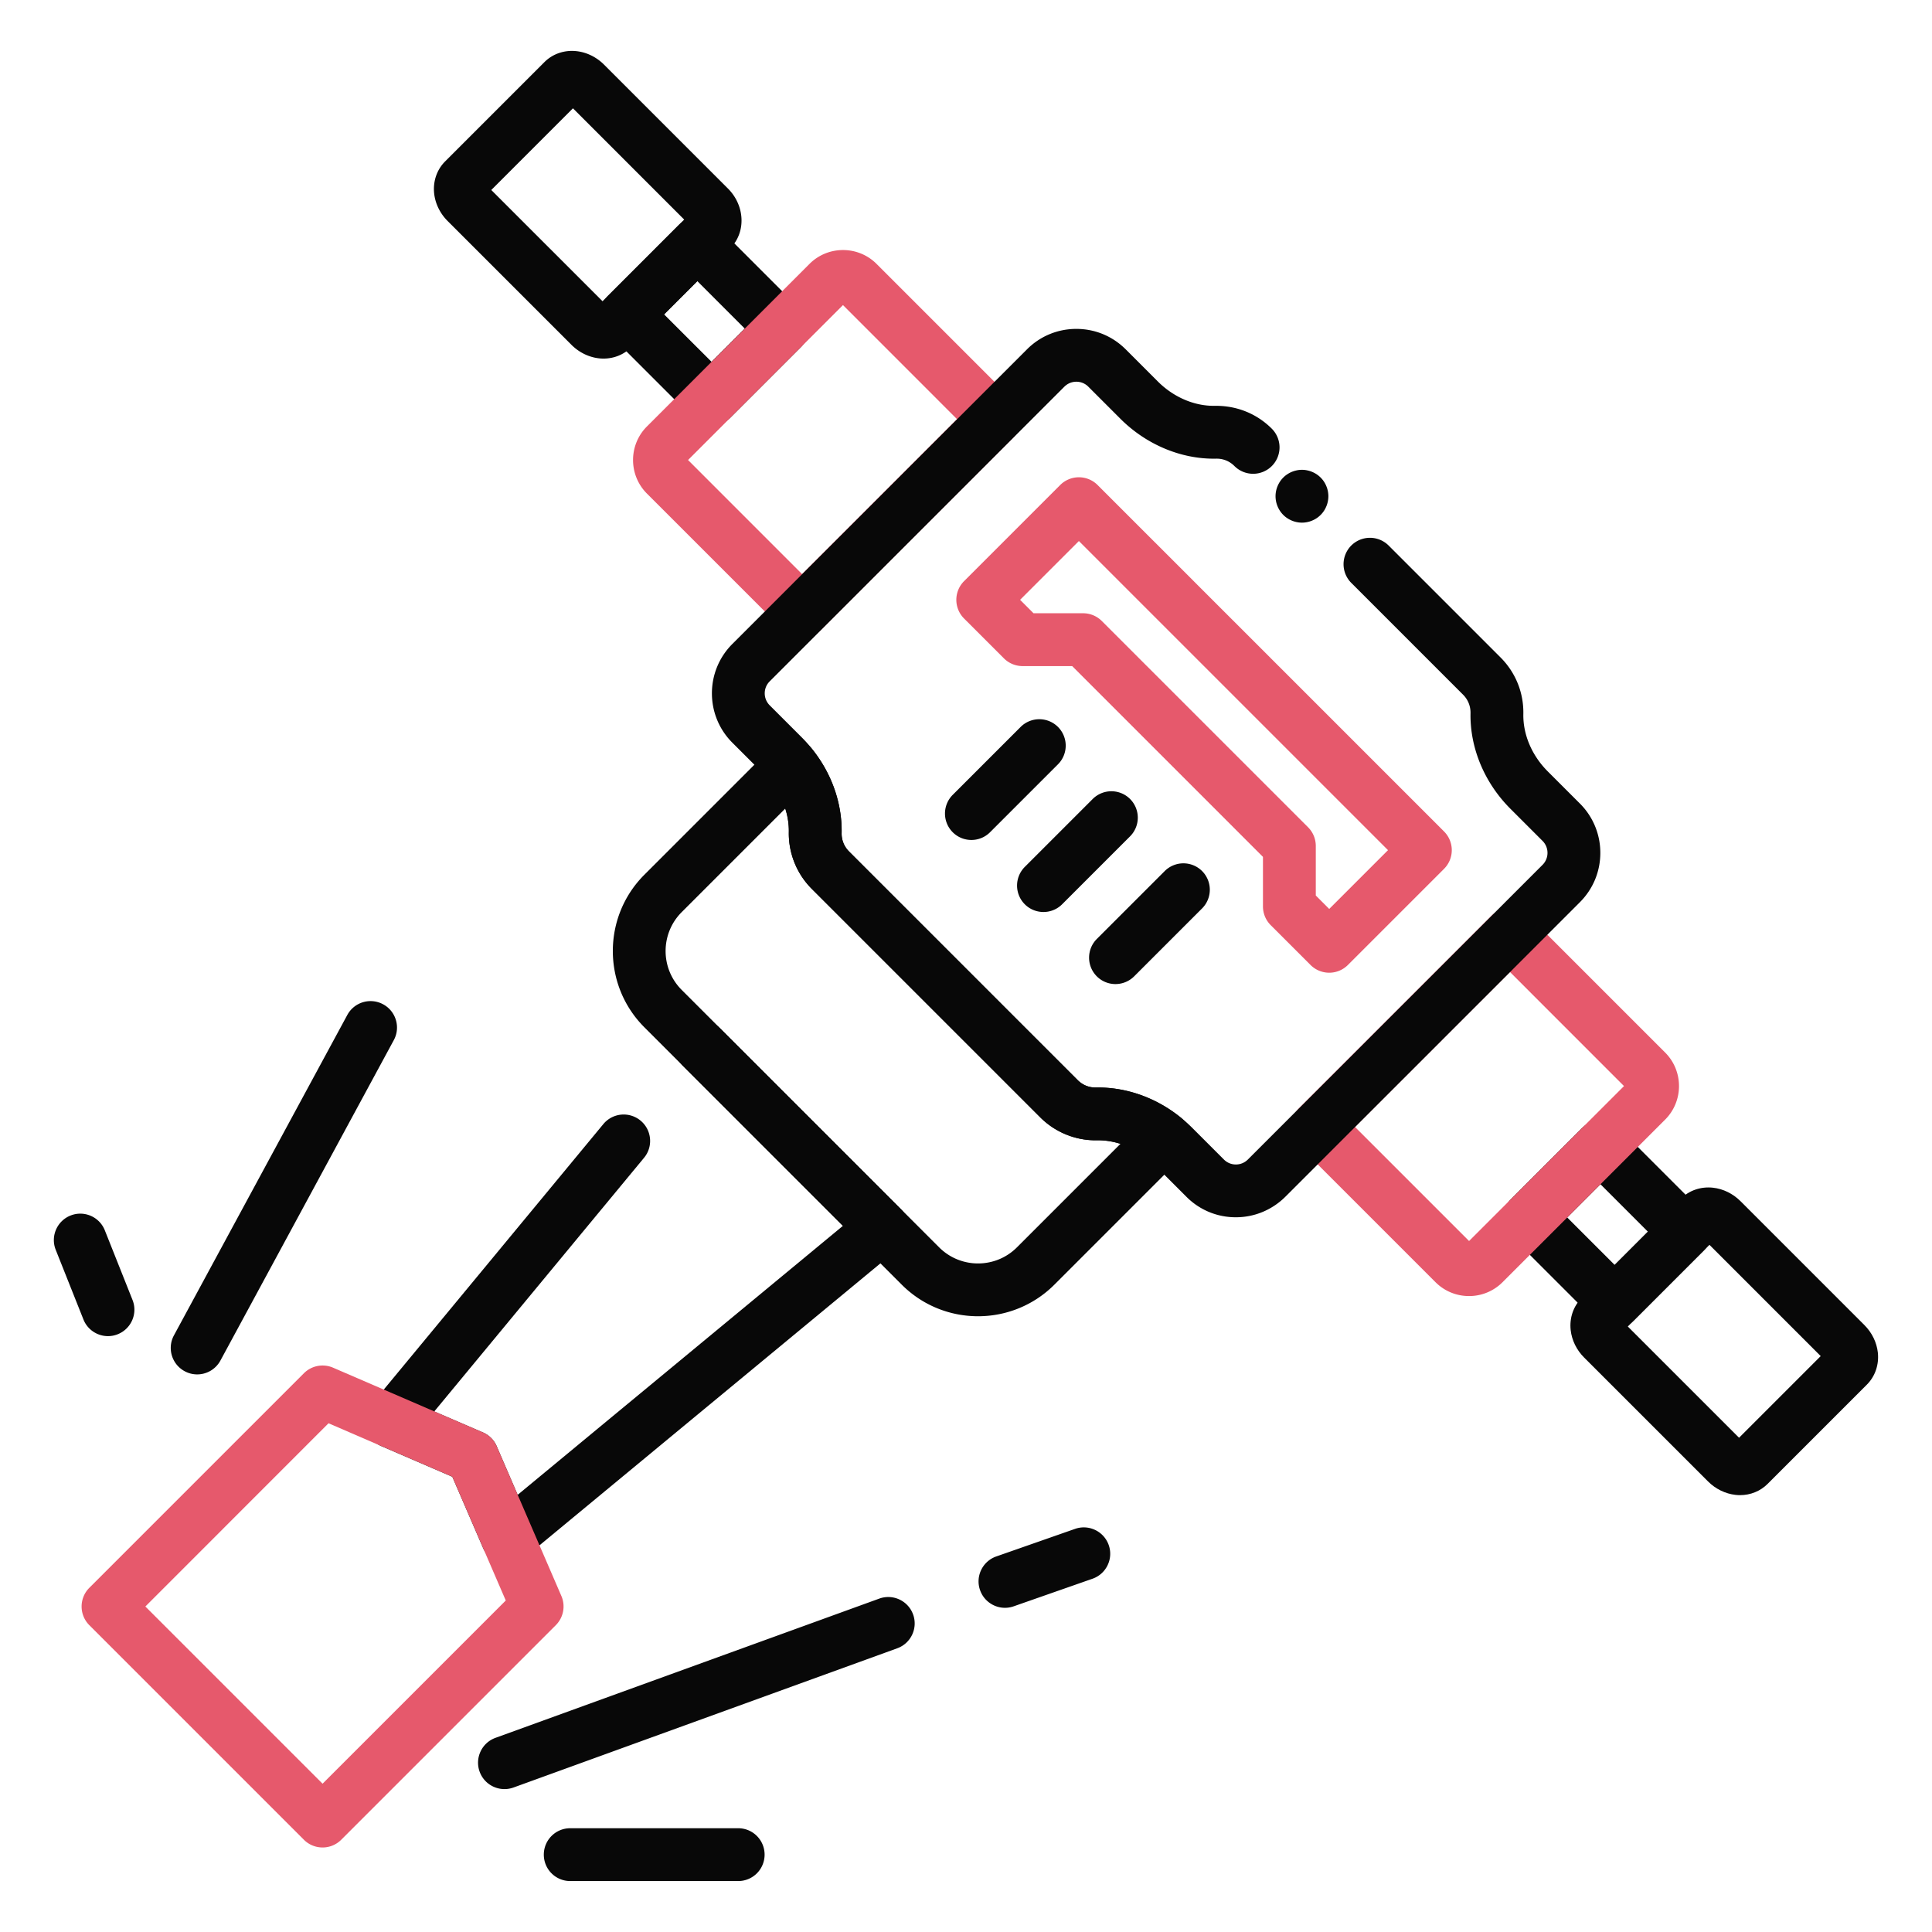<svg xmlns="http://www.w3.org/2000/svg" width="512" height="512" fill="none"><path fill="#080808" d="M345.031 138.508a7.077 7.077 0 0 1-3.88-1.18c-.39-.25-.75-.55-1.07-.87a7.061 7.061 0 0 1-2.05-4.95c0-1.84.75-3.65 2.05-4.95.32-.32.68-.62 1.07-.87.37-.25.78-.47 1.2-.64.43-.18.87-.31 1.31-.4.91-.19 1.84-.19 2.74 0 .45.09.89.22 1.31.4a6.818 6.818 0 0 1 2.27 1.51 6.818 6.818 0 0 1 1.51 2.27c.18.42.31.86.4 1.31.09.45.14.91.14 1.37 0 .46-.05.92-.14 1.37-.09.44-.22.89-.4 1.31a6.818 6.818 0 0 1-1.51 2.27 6.818 6.818 0 0 1-2.27 1.51c-.42.18-.86.31-1.31.4-.45.09-.91.14-1.37.14zM188.569 112.78c-1.86 0-3.64-.74-4.95-2.05l-22.47-22.47a7.007 7.007 0 0 1 0-9.9l18.71-18.71a7.001 7.001 0 0 1 9.9 0l22.47 22.47a7.007 7.007 0 0 1 0 9.9l-18.71 18.71a7.036 7.036 0 0 1-4.95 2.05zm-12.58-29.47 12.57 12.57 8.81-8.81-12.57-12.57-8.81 8.81z"/><path fill="#E6596C" d="M212.571 169.029c-1.79 0-3.58-.68-4.95-2.05l-36.18-36.18c-4.9-4.9-4.9-12.88 0-17.78l43.08-43.08c4.9-4.9 12.88-4.9 17.78 0l36.18 36.18a7.001 7.001 0 0 1 0 9.9l-50.96 50.96a6.973 6.973 0 0 1-4.95 2.05zm-30.23-47.12 30.22 30.23 41.06-41.06-30.22-30.23-41.06 41.06z"/><path fill="#080808" d="M159.938 95.03c-.4 0-.81-.02-1.21-.07-2.69-.3-5.26-1.56-7.26-3.55l-32.86-32.86c-1.99-1.99-3.25-4.57-3.55-7.26-.35-3.22.71-6.32 2.91-8.52l26.31-26.31c2.2-2.2 5.3-3.26 8.52-2.9 2.69.3 5.26 1.56 7.26 3.55l32.86 32.86c4.53 4.53 4.82 11.6.64 15.78l-26.31 26.31c-1.93 1.92-4.54 2.97-7.31 2.97zm-29.74-44.68 29.48 29.48 21.64-21.64-29.48-29.49-21.64 21.65zm297.707 301.779c-1.86 0-3.64-.74-4.95-2.05l-22.47-22.47a7.007 7.007 0 0 1 0-9.9l18.7-18.71a7.001 7.001 0 0 1 9.9 0l22.47 22.47a7.007 7.007 0 0 1 0 9.9l-18.71 18.71a6.96 6.96 0 0 1-4.94 2.05zm-12.57-29.48 12.57 12.57 8.81-8.81-12.57-12.57-8.81 8.81z"/><path fill="#E6596C" d="M389.307 343.469c-3.36 0-6.519-1.31-8.889-3.68l-36.181-36.18a7 7 0 0 1 0-9.9l50.961-50.96c2.74-2.73 7.17-2.73 9.9 0l36.179 36.18c4.9 4.9 4.9 12.88 0 17.78l-43.079 43.08a12.498 12.498 0 0 1-8.891 3.68zm-30.22-44.82 30.231 30.23 41.06-41.06-30.22-30.23-41.071 41.06z"/><path fill="#080808" d="M461.125 396.228c-.4 0-.81-.02-1.21-.07-2.69-.3-5.26-1.56-7.26-3.55l-32.86-32.86c-1.99-1.99-3.25-4.57-3.55-7.26-.35-3.22.71-6.32 2.91-8.52l26.3-26.31c2.2-2.2 5.31-3.26 8.52-2.9 2.69.3 5.26 1.56 7.26 3.55l32.86 32.86c1.99 1.99 3.25 4.57 3.55 7.26.35 3.22-.71 6.32-2.91 8.52l-26.31 26.31c-1.91 1.91-4.52 2.97-7.3 2.97zm-29.74-44.69 29.48 29.48 21.64-21.64-29.48-29.48-21.64 21.64z"/><path fill="#E6596C" d="M352.258 257.78c-1.86 0-3.641-.74-4.951-2.05l-10.56-10.56a7 7 0 0 1-2.049-4.95v-13.14l-50.56-50.56h-13.141c-1.86 0-3.64-.74-4.95-2.05l-10.559-10.56a7.001 7.001 0 0 1 0-9.9l25.479-25.48a7.007 7.007 0 0 1 9.9 0l91.821 91.82a7.004 7.004 0 0 1 0 9.9l-25.481 25.48a6.999 6.999 0 0 1-4.949 2.05zm-3.56-20.46 3.56 3.56 15.579-15.58-81.919-81.92-15.581 15.58 3.56 3.56h13.141c1.86 0 3.639.74 4.949 2.05l54.66 54.66a7.002 7.002 0 0 1 2.051 4.95v13.14z"/><path fill="#080808" d="M257.427 222.599c-1.79 0-3.58-.68-4.95-2.05a7.007 7.007 0 0 1 0-9.9l18-18a7.007 7.007 0 0 1 9.9 0 7.007 7.007 0 0 1 0 9.9l-18 18a6.956 6.956 0 0 1-4.95 2.05zm19.102 19.09c-1.79 0-3.58-.68-4.95-2.05a7.007 7.007 0 0 1 0-9.9l18-18a7.007 7.007 0 0 1 9.9 0 7.007 7.007 0 0 1 0 9.9l-18 18a6.973 6.973 0 0 1-4.95 2.05zm19.086 19.1c-1.79 0-3.58-.68-4.95-2.05a7.007 7.007 0 0 1 0-9.9l18-18a7.007 7.007 0 0 1 9.9 0 7.007 7.007 0 0 1 0 9.9l-18 18a7.015 7.015 0 0 1-4.95 2.05zm-36.424 88.03c-7.32 0-14.64-2.79-20.21-8.36l-68.22-68.22c-11.14-11.15-11.14-29.28 0-40.42l33.97-33.97a7.007 7.007 0 0 1 10.4.55c5.25 6.49 8.05 14.44 7.9 22.38-.04 1.83.66 3.56 1.96 4.86l60.6 60.6c1.3 1.3 3 2 4.85 1.96 7.92-.14 15.89 2.66 22.39 7.9a6.995 6.995 0 0 1 2.59 5.07 7.03 7.03 0 0 1-2.04 5.32l-33.97 33.97c-5.58 5.57-12.9 8.36-20.22 8.36zm-51.09-134.54-27.44 27.44c-5.69 5.69-5.69 14.94 0 20.62l68.22 68.22c5.69 5.69 14.94 5.69 20.62 0l27.44-27.44c-2.04-.65-4.16-.98-6.23-.94-5.61.1-11.06-2.1-15.02-6.06l-60.59-60.59a20.79 20.79 0 0 1-6.06-15.03c.03-2.09-.29-4.19-.94-6.22z"/><path fill="#080808" d="M134.458 414.478c-.55 0-1.1-.06-1.64-.19a7.014 7.014 0 0 1-4.79-4.03l-8.16-18.9-18.9-8.16a7.003 7.003 0 0 1-2.62-10.89l61.54-74.41a6.998 6.998 0 0 1 9.86-.93c2.98 2.46 3.4 6.88.93 9.86l-55.59 67.22 12.89 5.56c1.64.71 2.95 2.01 3.65 3.65l5.56 12.89 86.19-71.28-42.46-42.46a7.007 7.007 0 0 1 0-9.9c2.74-2.73 7.17-2.73 9.9 0l47.9 47.9a7.017 7.017 0 0 1 2.04 5.28 6.964 6.964 0 0 1-2.53 5.06l-99.31 82.13a7.047 7.047 0 0 1-4.46 1.6z"/><path fill="#E6596C" d="M85.483 489.599c-1.79 0-3.58-.68-4.95-2.05l-56.86-56.86a7.007 7.007 0 0 1 0-9.9l56.86-56.86a7.001 7.001 0 0 1 7.73-1.48l39.71 17.15a6.963 6.963 0 0 1 3.649 3.65l17.151 39.71c1.14 2.63.549 5.7-1.481 7.73l-56.86 56.86a6.956 6.956 0 0 1-4.95 2.05zm-46.96-63.86 46.96 46.96 48.55-48.55-14.17-32.8-32.8-14.17-48.54 48.56z"/><path fill="#080808" d="M133.69 474.129c-2.86 0-5.55-1.77-6.58-4.61-1.32-3.63.56-7.65 4.19-8.97l101.71-36.9c3.64-1.32 7.65.56 8.97 4.19 1.32 3.63-.56 7.65-4.19 8.97l-101.71 36.9c-.79.28-1.59.42-2.39.42zm132.644-48.04c-2.89 0-5.6-1.81-6.61-4.69-1.28-3.65.65-7.64 4.29-8.92l20.89-7.31c3.65-1.28 7.64.65 8.92 4.29 1.28 3.65-.65 7.64-4.29 8.92l-20.89 7.31c-.76.27-1.55.4-2.31.4zm-214.08-61.86c-1.13 0-2.27-.27-3.33-.85-3.4-1.84-4.67-6.09-2.83-9.49l45.95-84.92a7 7 0 0 1 9.49-2.82c3.4 1.84 4.67 6.09 2.83 9.49l-45.95 84.92a6.997 6.997 0 0 1-6.16 3.67zm-23.634-10.14c-2.78 0-5.42-1.67-6.51-4.42l-7.34-18.45c-1.43-3.59.33-7.66 3.92-9.09 3.59-1.43 7.66.32 9.09 3.92l7.34 18.45c1.43 3.59-.33 7.66-3.92 9.09-.84.34-1.72.5-2.58.5zM195.627 498.5h-44.51c-3.87 0-7-3.13-7-7s3.13-7 7-7h44.51c3.87 0 7 3.13 7 7s-3.13 7-7 7zm131.875-175.91c-4.94 0-9.58-1.92-13.07-5.41l-8.51-8.51c-.59-.59-1.2-1.13-1.85-1.65-3.98-3.21-8.75-4.9-13.35-4.83-5.61.12-11.06-2.1-15.02-6.06l-60.59-60.59a20.79 20.79 0 0 1-6.06-15.03c.09-4.64-1.62-9.37-4.79-13.31-.55-.69-1.09-1.3-1.68-1.88l-8.51-8.51c-7.21-7.21-7.21-18.93 0-26.14l78.1-78.1c3.49-3.49 8.13-5.41 13.07-5.41 4.94 0 9.58 1.92 13.07 5.41l8.5 8.5c4.22 4.22 9.74 6.58 15.2 6.48 5.7-.07 11.02 2.05 15.03 6.06a7.007 7.007 0 0 1 0 9.9 7.007 7.007 0 0 1-9.9 0c-1.3-1.3-2.98-2-4.88-1.96-9.17.18-18.46-3.69-25.35-10.58l-8.5-8.5a4.439 4.439 0 0 0-3.17-1.31c-1.2 0-2.32.47-3.17 1.31l-78.1 78.1c-.85.85-1.31 1.97-1.31 3.17s.47 2.32 1.31 3.17l8.51 8.51c.95.95 1.86 1.97 2.7 3.03 5.21 6.46 8.02 14.4 7.87 22.34-.04 1.83.66 3.56 1.96 4.86l60.6 60.6c1.3 1.3 3 2 4.85 1.96 7.92-.14 15.89 2.66 22.39 7.9 1.02.81 2.03 1.72 2.99 2.67l8.51 8.51c.85.85 1.97 1.31 3.17 1.31s2.32-.47 3.17-1.31l78.09-78.09c.85-.85 1.32-1.98 1.32-3.18 0-1.2-.47-2.33-1.32-3.18l-8.5-8.5c-6.89-6.89-10.75-16.13-10.58-25.35.03-1.85-.66-3.58-1.96-4.88l-29.64-29.64a7.007 7.007 0 0 1 0-9.9 7.007 7.007 0 0 1 9.9 0l29.64 29.64c4.01 4.01 6.17 9.35 6.06 15.03-.1 5.44 2.26 10.98 6.48 15.2l8.5 8.5a18.39 18.39 0 0 1 5.42 13.08c0 4.94-1.92 9.58-5.42 13.08l-78.09 78.09c-3.52 3.47-8.16 5.4-13.09 5.4z"/></svg>